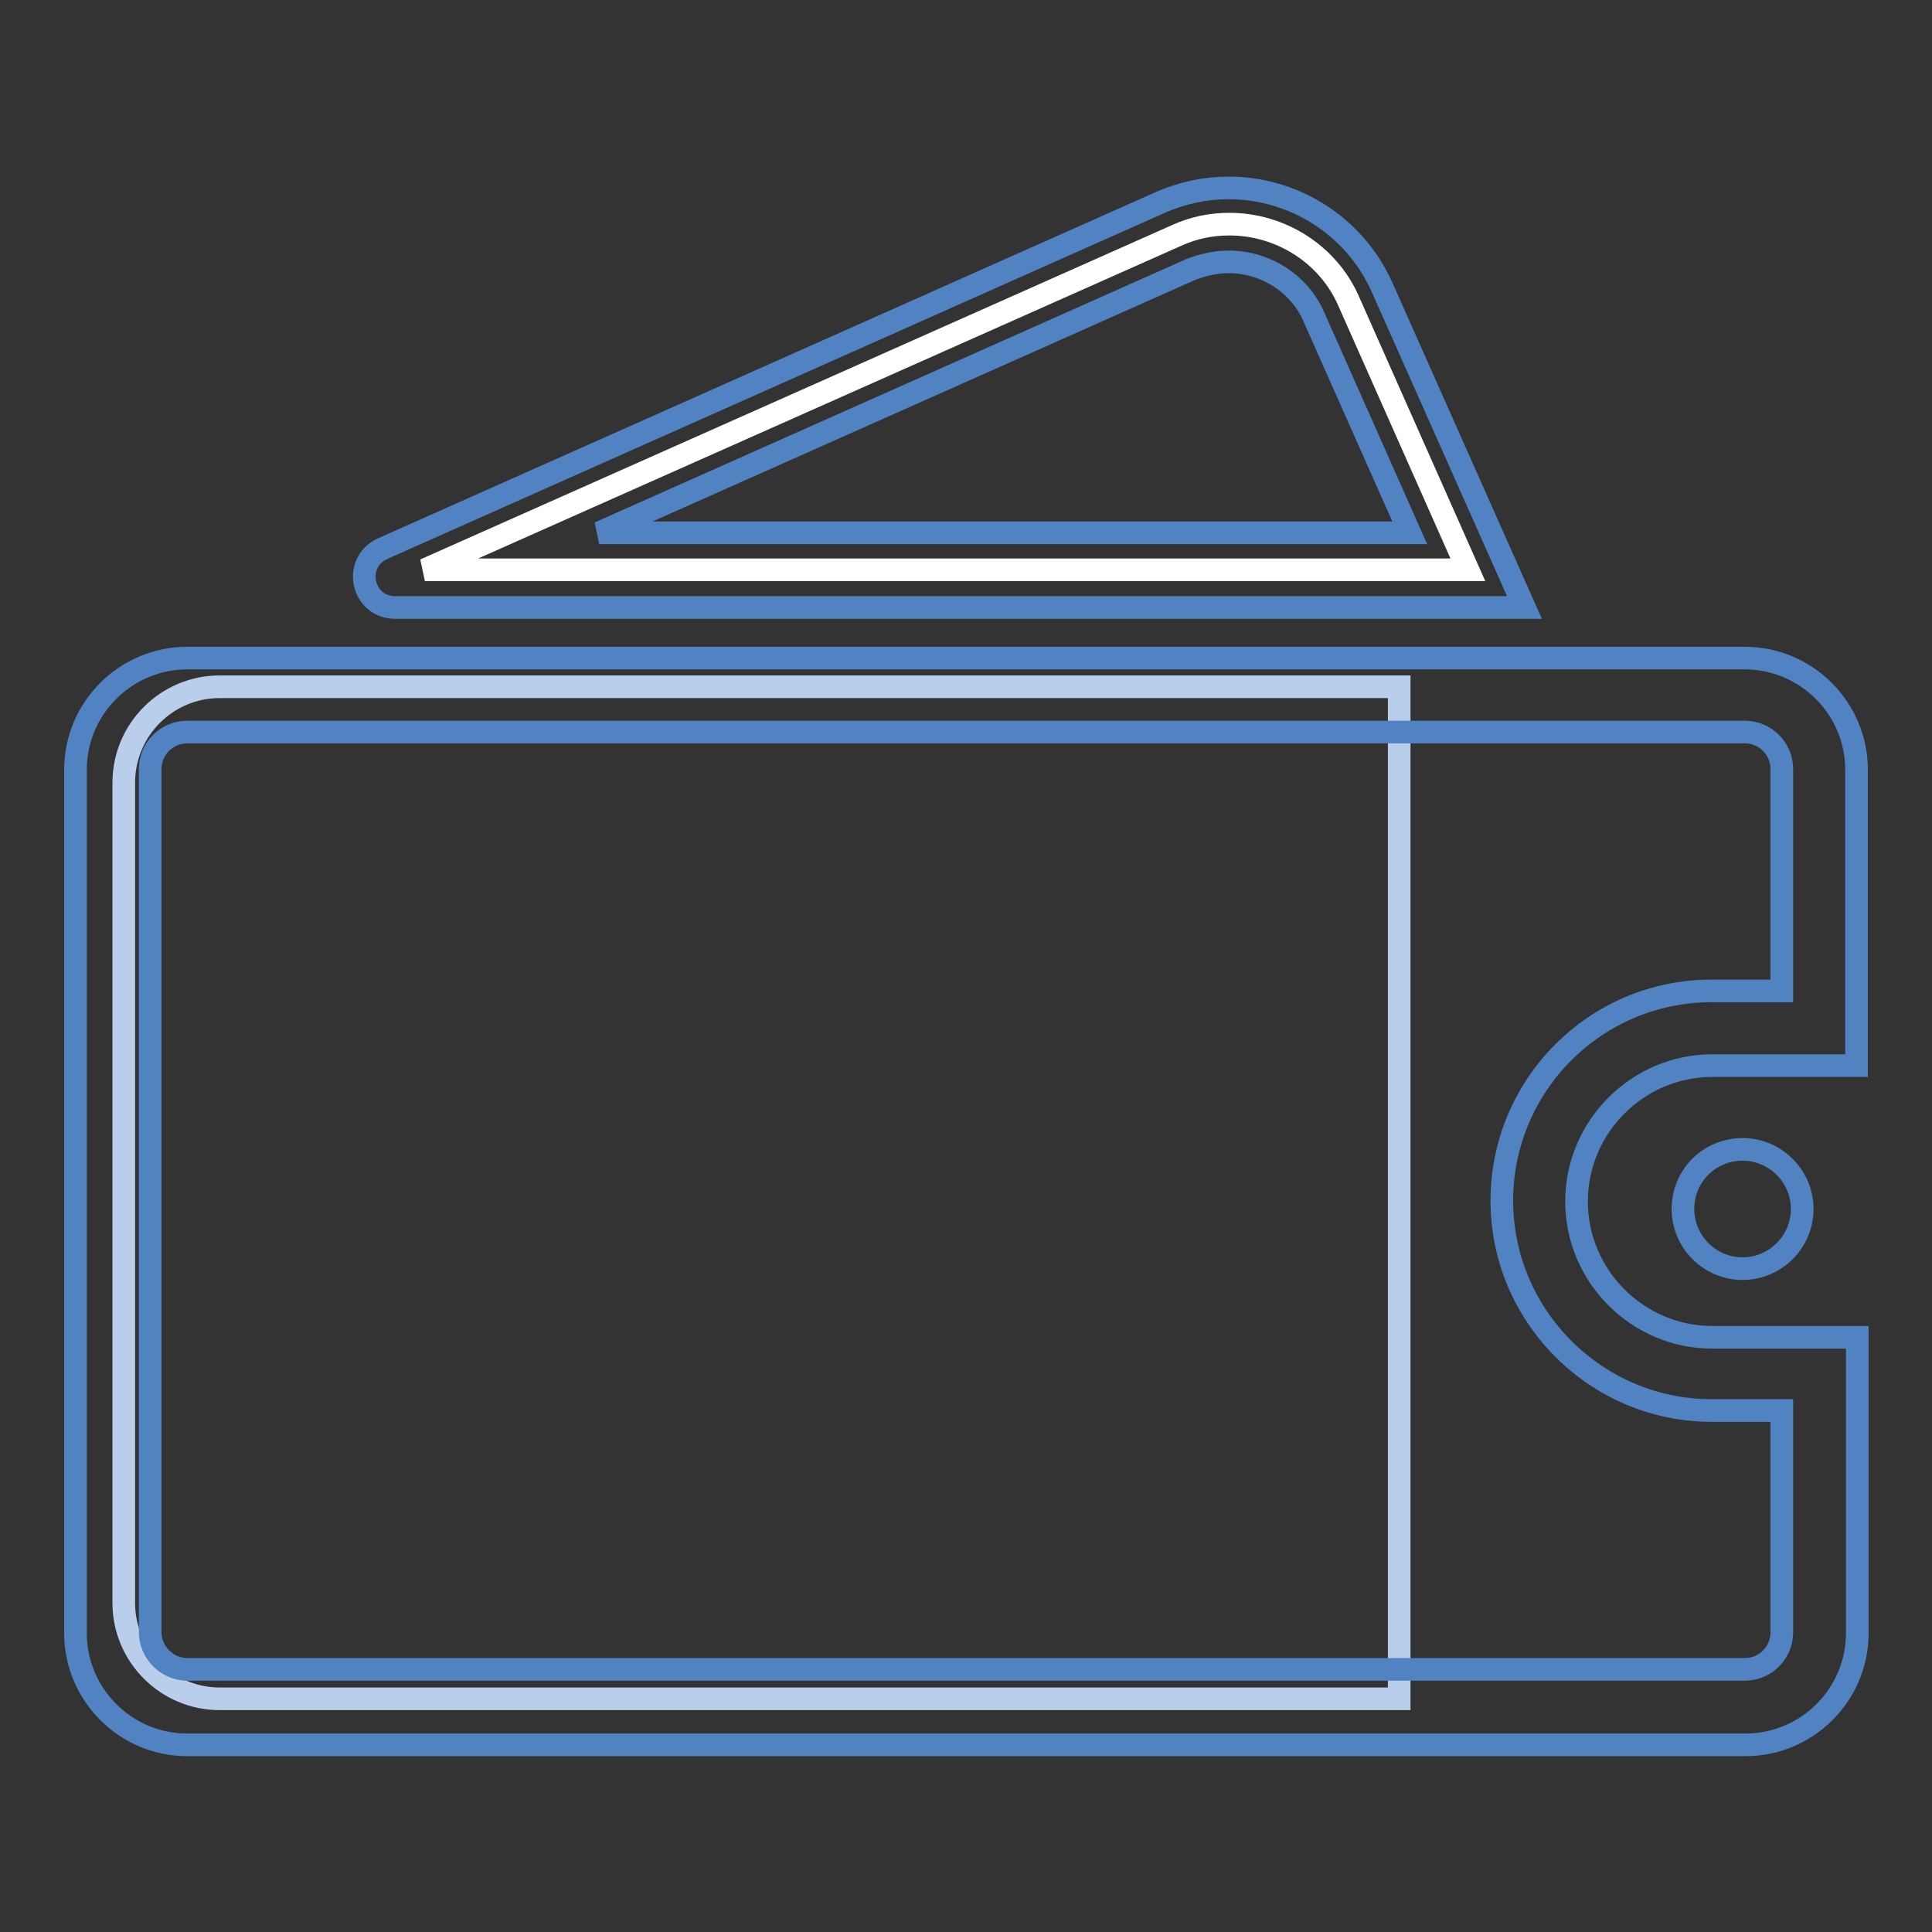 <?xml version="1.0" encoding="utf-8"?>
<!-- Svg Vector Icons : http://www.onlinewebfonts.com/icon -->
<!DOCTYPE svg PUBLIC "-//W3C//DTD SVG 1.1//EN" "http://www.w3.org/Graphics/SVG/1.1/DTD/svg11.dtd">
<svg version="1.1" xmlns="http://www.w3.org/2000/svg" xmlns:xlink="http://www.w3.org/1999/xlink" x="0px" y="0px" viewBox="0 0 256 256" enable-background="new 0 0 256 256" xml:space="preserve">
<rect x="0" y="0" width="256" height="256" fill="#333333" stroke="none"/>
<g> <path stroke-width="3" fill-opacity="0" stroke="#b9ceeb"  d="M185.4,225.1H29.1c-7,0-12.7-5.7-12.7-12.7V103.7c0-7,5.7-12.7,12.7-12.7h156.3V225.1z"/> <path stroke-width="3" fill-opacity="0" stroke="#5183c3"  d="M231.2,97c2.7,0,4.9,2.2,4.9,4.9v29.4h-9.3c-15.4,0-27.8,12.5-27.8,27.8s12.5,27.8,27.8,27.8h9.3v29.4 c0,2.7-2.2,4.9-4.9,4.9H24.8c-2.7,0-4.9-2.3-4.9-4.9V101.9c0-2.7,2.2-4.9,4.9-4.9H231.2 M231.2,87.2H24.8C16.7,87.2,10,93.8,10,102 v114.4c0,8.1,6.6,14.8,14.8,14.8h206.5c8.1,0,14.8-6.6,14.8-14.8v-39.2h-19.2c-9.9,0-18-8.1-18-18s8.1-18,18-18H246V102 C246,93.8,239.3,87.2,231.2,87.2L231.2,87.2z"/> <path stroke-width="3" fill-opacity="0" stroke="#5183c3"  d="M223,160.2c0,4.3,3.5,7.9,7.9,7.9c4.3,0,7.9-3.5,7.9-7.9c0-4.3-3.5-7.9-7.9-7.9 C226.5,152.3,223,155.8,223,160.2z"/> <path stroke-width="3" fill-opacity="0" stroke="#ffffff"  d="M56.3,75.5l99.6-44.3c2.2-1,4.5-1.5,7-1.5c6.8,0,13.1,4,15.8,10.2l15.8,35.6H56.3z"/> <path stroke-width="3" fill-opacity="0" stroke="#5183c3"  d="M162.8,34.7c4.9,0,9.4,2.9,11.3,7.3l12.7,28.6H79.4l78.4-34.9C159.4,35.1,161,34.7,162.8,34.7 M162.8,24.9 c-3,0-6,0.6-9,1.9L50.7,72.7c-4,1.8-2.8,7.8,1.7,7.8H202L183.1,38C179.4,29.8,171.3,24.9,162.8,24.9z"/></g>
</svg>